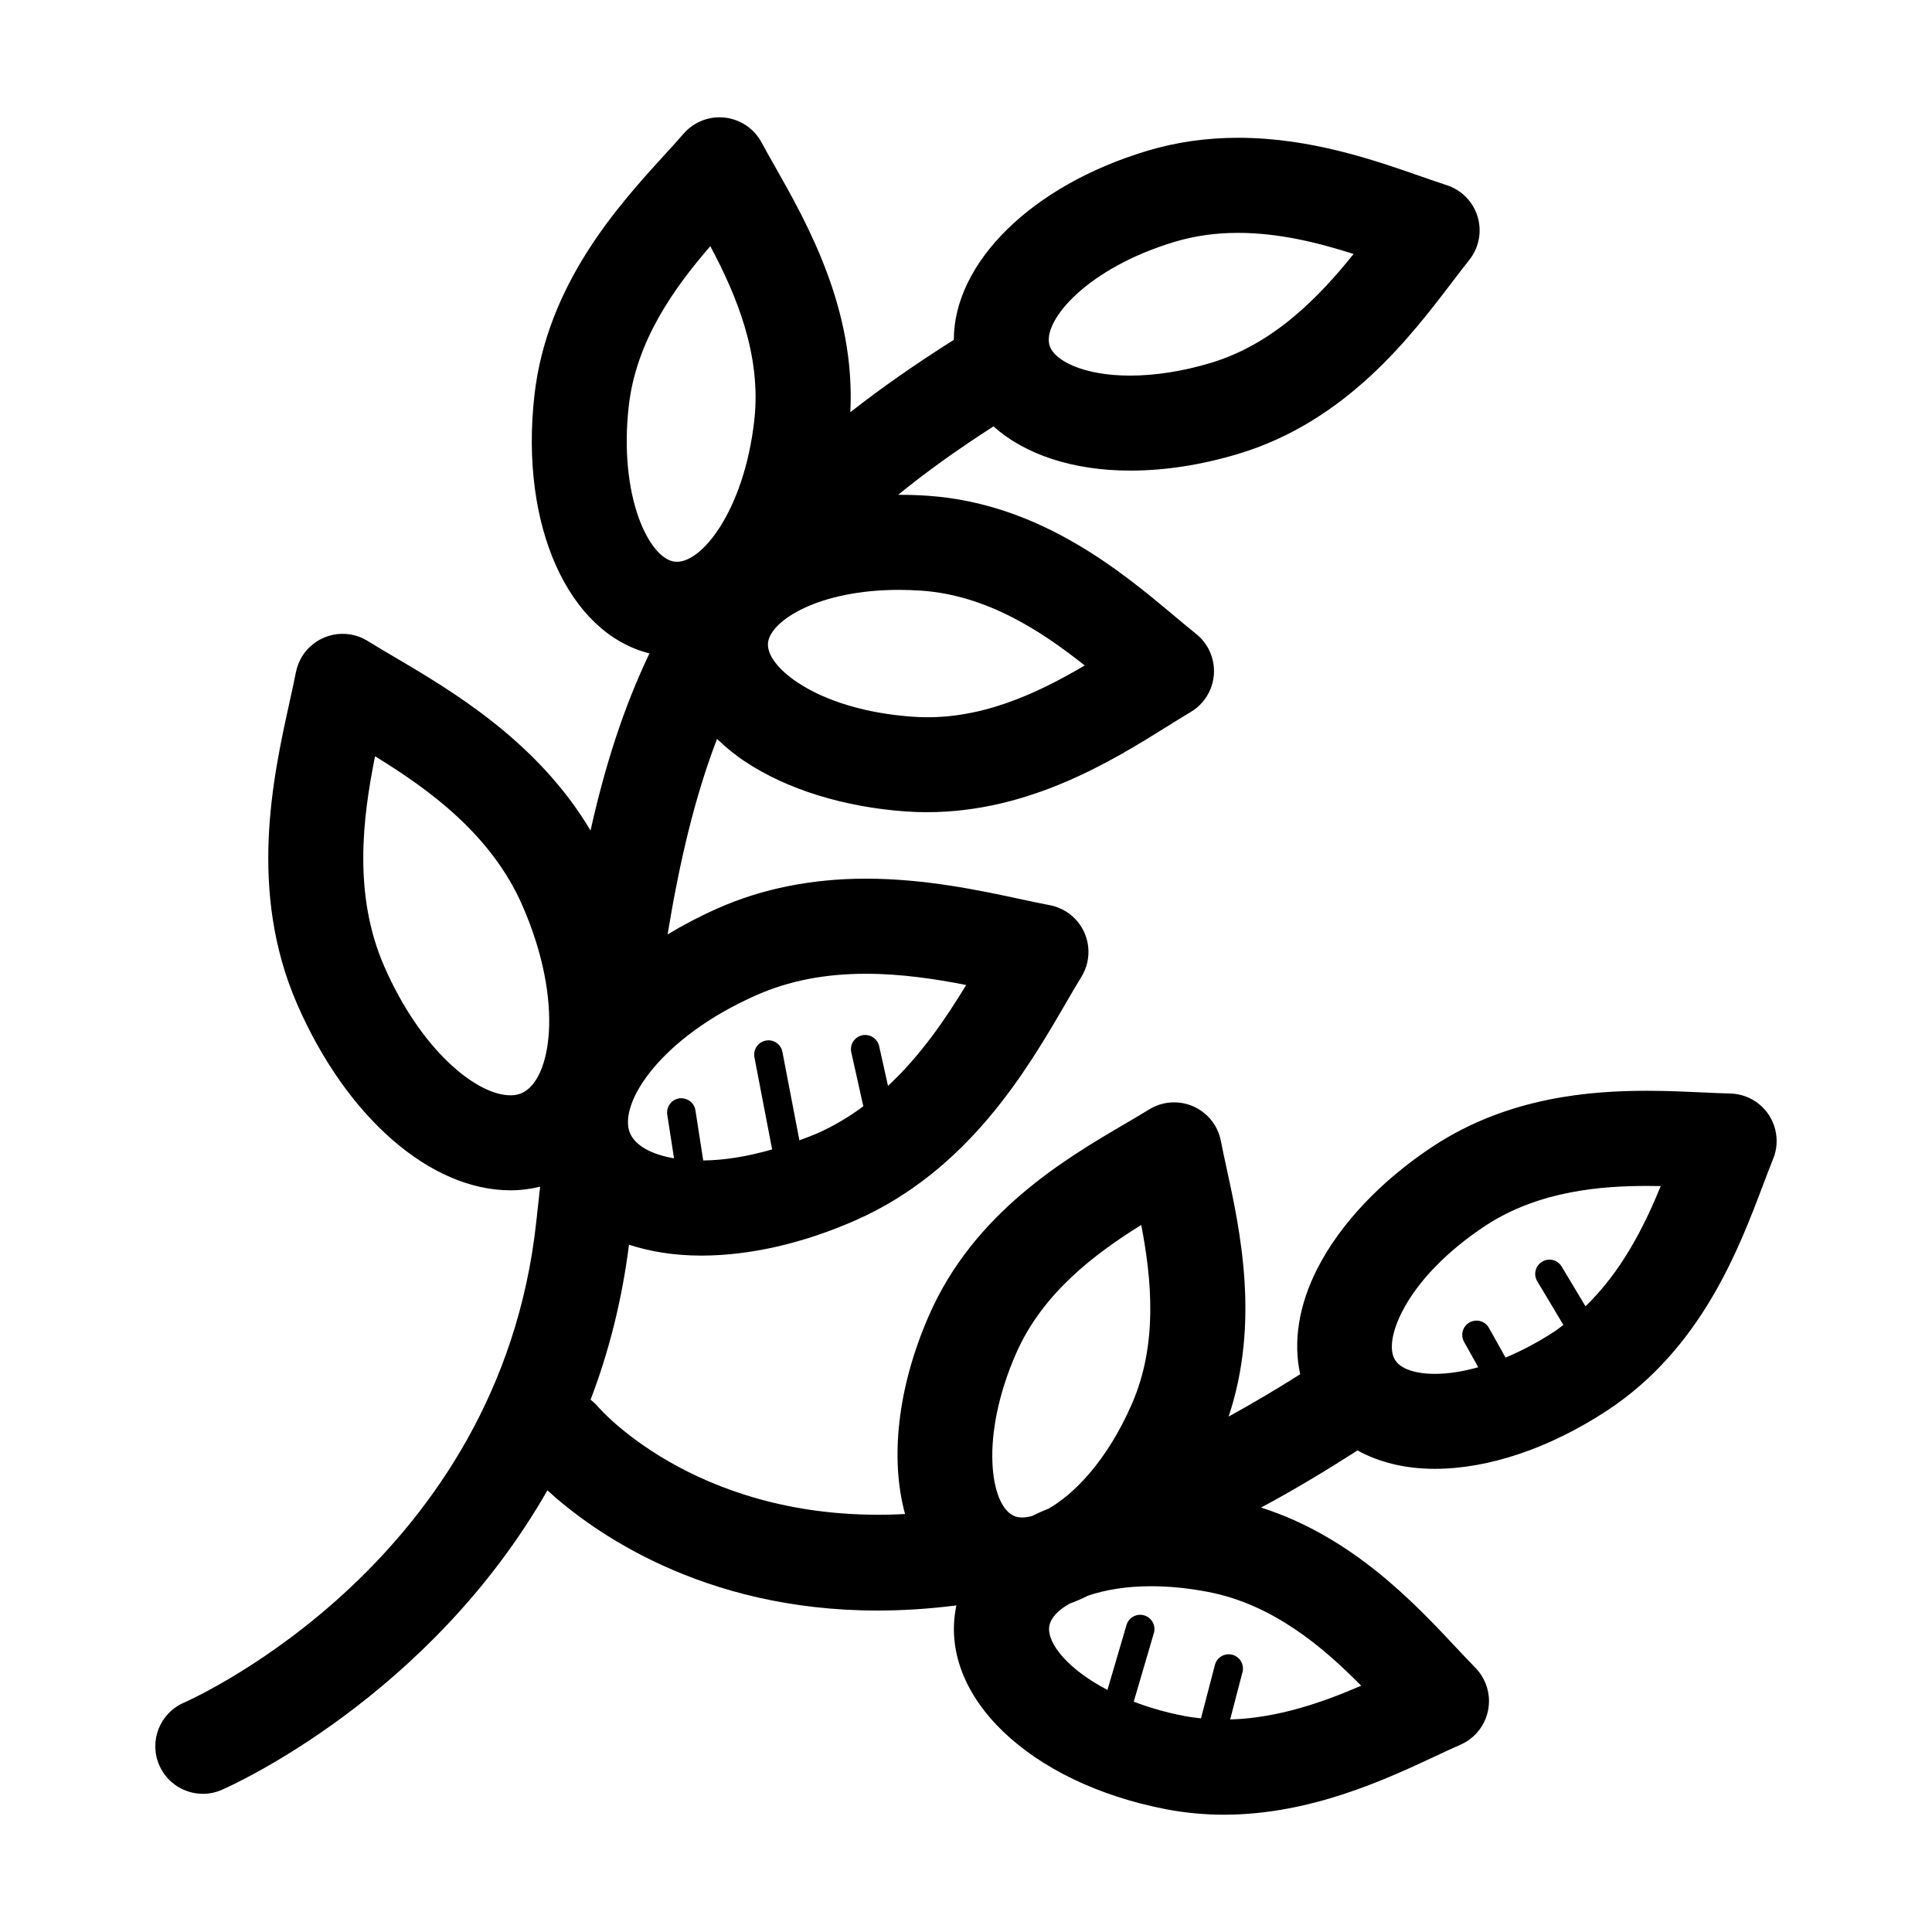 <?xml version="1.0" encoding="UTF-8"?>
<!-- Uploaded to: SVG Repo, www.svgrepo.com, Generator: SVG Repo Mixer Tools -->
<svg fill="#000000" width="800px" height="800px" version="1.1" viewBox="144 144 512 512" xmlns="http://www.w3.org/2000/svg">
 <path d="m614.46 443.35c-1.371-5.531-6.277-9.445-11.969-9.559-2.152-0.047-4.535-0.156-7.117-0.281-4.422-0.203-9.422-0.438-14.855-0.438-14.758 0-36.672 1.523-56.664 14.656-13.742 9.035-24.66 20.555-30.73 32.434-4.977 9.742-6.453 19.477-4.559 28.027-6.375 4.035-12.645 7.734-18.977 11.23 8.344-24.98 3.059-49.395-0.57-66.02-0.551-2.543-1.074-4.902-1.473-7.027-1.133-5.941-6.348-10.238-12.395-10.238-2.348 0-4.648 0.66-6.644 1.895-1.82 1.133-3.875 2.332-6.09 3.633-16.035 9.395-40.27 23.598-52.227 50.934-8.434 19.266-10.312 38.152-6.344 52.637-53.453 2.852-80.18-27.055-81.344-28.41-0.609-0.727-1.289-1.34-1.996-1.891 4.75-12.41 8.289-26.102 10.184-41.07 5.68 1.859 12.09 2.883 19.172 2.883 12.891 0 27.059-3.254 40.953-9.391 29.91-13.219 45.449-39.969 55.738-57.668 1.445-2.481 2.777-4.777 4.031-6.816 3.062-4.969 2.301-11.402-1.824-15.523-1.793-1.793-4.098-3.008-6.59-3.473-2.367-0.441-4.988-1.008-7.824-1.617-10.621-2.277-25.172-5.402-40.828-5.402-14.289 0-27.492 2.629-39.25 7.836-4.742 2.098-9.191 4.43-13.352 6.941 3.231-19.582 7.25-36.566 13.109-51.812 2.207 2.133 4.644 4.156 7.422 6 11.109 7.387 26.262 12.082 42.672 13.227 1.875 0.133 3.738 0.191 5.57 0.191 27.227 0 49.227-13.73 63.773-22.812 2.191-1.367 4.211-2.629 6.062-3.719 4.812-2.836 7.18-8.516 5.82-13.934-0.676-2.691-2.211-5.082-4.387-6.805-1.691-1.352-3.535-2.891-5.535-4.566-14.223-11.922-35.727-29.93-65.465-32.016-2.699-0.188-5.344-0.258-7.941-0.258 7.441-6.066 15.828-12.07 25.262-18.129 8.312 7.43 21.016 11.715 36.238 11.715 9.215 0 18.852-1.492 28.637-4.434 28.57-8.59 45.578-30.934 56.836-45.723 1.562-2.051 3.008-3.949 4.348-5.621 2.602-3.238 3.438-7.543 2.242-11.512-1.195-3.977-4.273-7.106-8.223-8.367-2.051-0.656-4.301-1.445-6.746-2.297-12.379-4.324-29.332-10.246-48.5-10.246-8.367 0-16.48 1.16-24.102 3.457-30.914 9.297-51.219 29.789-51.242 50.094-10.16 6.41-19.254 12.773-27.422 19.176 1.387-27.422-11.426-50.047-20.07-65.297-1.27-2.238-2.449-4.309-3.457-6.195-2.195-4.102-6.484-6.664-11.141-6.664-3.652 0-7.125 1.586-9.527 4.352-1.406 1.629-3.023 3.402-4.769 5.316-12.516 13.715-31.426 34.441-34.762 64.07-3.894 34.617 9.074 62.977 30.496 68.332-6.836 14.293-11.777 29.734-15.617 46.941-14.062-23.641-36.652-36.969-52.23-46.141-2.488-1.461-4.769-2.812-6.812-4.082-5.773-3.598-13.383-1.953-17.168 3.723-0.918 1.387-1.559 2.953-1.879 4.59-0.453 2.367-1.031 4.984-1.664 7.82-4.398 19.965-11.047 50.133 1.996 80.086 13.047 29.977 35.258 49.348 56.562 49.352h0.012c2.676 0 5.285-0.348 7.824-0.957-0.051 0.441-0.102 0.863-0.145 1.309l-0.898 8.188c-9.785 89.383-89.988 125.75-93.379 127.25-6.379 2.781-9.289 10.203-6.508 16.582 2.07 4.731 6.695 7.562 11.551 7.562 1.684 0 3.391-0.336 5.031-1.059 2.938-1.281 55.035-24.676 86.277-79.359 11.68 10.66 40.75 31.852 87.477 31.852 6.621 0 13.598-0.43 20.918-1.367-0.039 0.191-0.09 0.387-0.125 0.586-4.504 23.477 19.434 46.457 55.688 53.438 4.992 0.957 10.168 1.445 15.359 1.445 22.879 0 42.91-9.371 56.16-15.574 2.348-1.098 4.519-2.117 6.492-2.977 4.594-2 7.562-6.555 7.562-11.562 0-3.309-1.309-6.488-3.629-8.848-1.512-1.527-3.133-3.266-4.898-5.144-11.297-12.07-27.754-29.598-51.883-37.293 8.691-4.641 17.074-9.707 25.566-15.133 5.719 3.152 12.641 4.871 20.484 4.871 14.289 0 30.5-5.488 45.641-15.434 24.934-16.379 34.859-42.629 41.422-60 0.922-2.418 1.762-4.664 2.578-6.656 1.027-2.473 1.219-5.219 0.578-7.812zm-270.04-35.609c8.66-3.824 18.172-5.684 29.074-5.684 9.344 0 18.438 1.387 26.551 2.973-5.402 8.922-12.016 18.641-20.711 26.738l-2.352-10.535c-0.453-2.039-2.488-3.309-4.516-2.867-2.035 0.457-3.316 2.473-2.863 4.516l3.188 14.297c-3.707 2.746-7.734 5.188-12.172 7.152-1.602 0.707-3.188 1.258-4.769 1.863l-4.5-23.426c-0.395-2.047-2.371-3.422-4.418-2.996-2.047 0.395-3.394 2.371-3.004 4.422l4.695 24.418c-6.359 1.824-12.535 2.871-18.262 2.926l-2.066-13.301c-0.316-2.062-2.242-3.441-4.309-3.152-2.066 0.316-3.473 2.254-3.16 4.312l1.797 11.574c-5.934-1.023-10.184-3.332-11.602-6.551-0.051-0.105-0.102-0.207-0.145-0.312-2.953-7.812 8.176-25.152 33.543-36.367zm43.766-107.21c17.387 1.219 31.82 10.723 43.277 19.824-12.57 7.387-28.113 14.867-45.613 13.578-12.121-0.84-22.957-4.066-30.484-9.07-5.129-3.41-8.062-7.281-7.844-10.352 0.012-0.098 0.012-0.18 0.02-0.277 0.754-5.777 13.316-13.914 34.727-13.914 1.934 0.004 3.91 0.074 5.918 0.211zm67.047-92.426c5.344-1.605 10.848-2.394 16.852-2.394 10.926 0 21.383 2.637 30.633 5.598-9.168 11.402-21.148 23.84-37.84 28.859-7.332 2.207-14.727 3.371-21.387 3.371-12.438 0-20.152-4.012-21.34-7.977-0.02-0.055-0.035-0.105-0.051-0.16-1.746-6.598 10.164-20.395 33.133-27.297zm-144.61 43.531c1.949-17.32 12.055-31.344 21.617-42.406 6.879 12.914 13.598 28.824 11.656 46.141-2.676 23.867-14.031 38.23-21.027 37.477-0.102-0.012-0.195-0.02-0.297-0.031-6.727-1.168-14.617-17.488-11.949-41.18zm-28.32 182.02c-0.105 0.051-0.215 0.102-0.324 0.145-0.828 0.312-1.715 0.465-2.695 0.465-9.012 0-23.797-11.996-33.477-34.219-8.219-18.871-5.738-39.102-2.414-55.629 14.383 8.82 30.867 20.777 39.086 39.645 11.23 25.789 7.473 46.262-0.176 49.594zm130.95 69.062c6.988-15.973 20.773-26.363 33.191-34.102 2.746 14.375 4.469 31.574-2.523 47.539-6.523 14.902-15.254 23.816-22.105 27.68-1.484 0.574-2.902 1.215-4.273 1.895-0.957 0.266-1.855 0.418-2.641 0.418-0.715 0-1.344-0.105-1.926-0.312-0.102-0.051-0.195-0.098-0.297-0.137-6.234-2.738-9.117-20.84 0.574-42.98zm56.75 96.953 3.269-12.543c0.523-2.016-0.684-4.086-2.699-4.609-2.016-0.523-4.09 0.68-4.609 2.699l-3.691 14.16c-1.512-0.156-3.012-0.352-4.481-0.637-4.922-0.945-9.359-2.258-13.34-3.777l5.332-18.184c0.586-2-0.555-4.102-2.562-4.691-2.016-0.586-4.102 0.559-4.691 2.562l-5.043 17.195c-10.43-5.445-15.973-12.277-15.445-16.727 0.023-0.117 0.051-0.23 0.07-0.348 0.387-2.019 2.281-4.055 5.336-5.793 1.637-0.594 3.266-1.293 4.883-2.109 4.418-1.508 10.035-2.504 16.691-2.504 4.867 0 9.957 0.508 15.133 1.508 17.109 3.289 30.293 14.445 40.57 24.852-10.113 4.387-22.133 8.602-34.723 8.945zm94.168-109.49-6.309-10.523c-1.066-1.793-3.394-2.379-5.176-1.305-1.789 1.074-2.383 3.394-1.305 5.18l6.926 11.574c-0.75 0.555-1.449 1.152-2.242 1.672-4.316 2.836-8.734 5.176-13.082 6.992l-4.398-7.863c-1.012-1.82-3.309-2.473-5.144-1.449-1.82 1.02-2.469 3.32-1.449 5.144l3.758 6.727c-4.055 1.145-7.941 1.754-11.492 1.754-5.164 0-8.984-1.301-10.469-3.566-0.051-0.07-0.098-0.137-0.141-0.207-1.531-2.609-0.832-7.309 1.906-12.664 4.109-8.055 11.977-16.168 22.137-22.844 14.344-9.426 31.309-10.52 42.824-10.52 1.203 0 2.414 0.016 3.602 0.039-4.41 10.758-10.379 22.617-19.945 31.859z"/>
</svg>